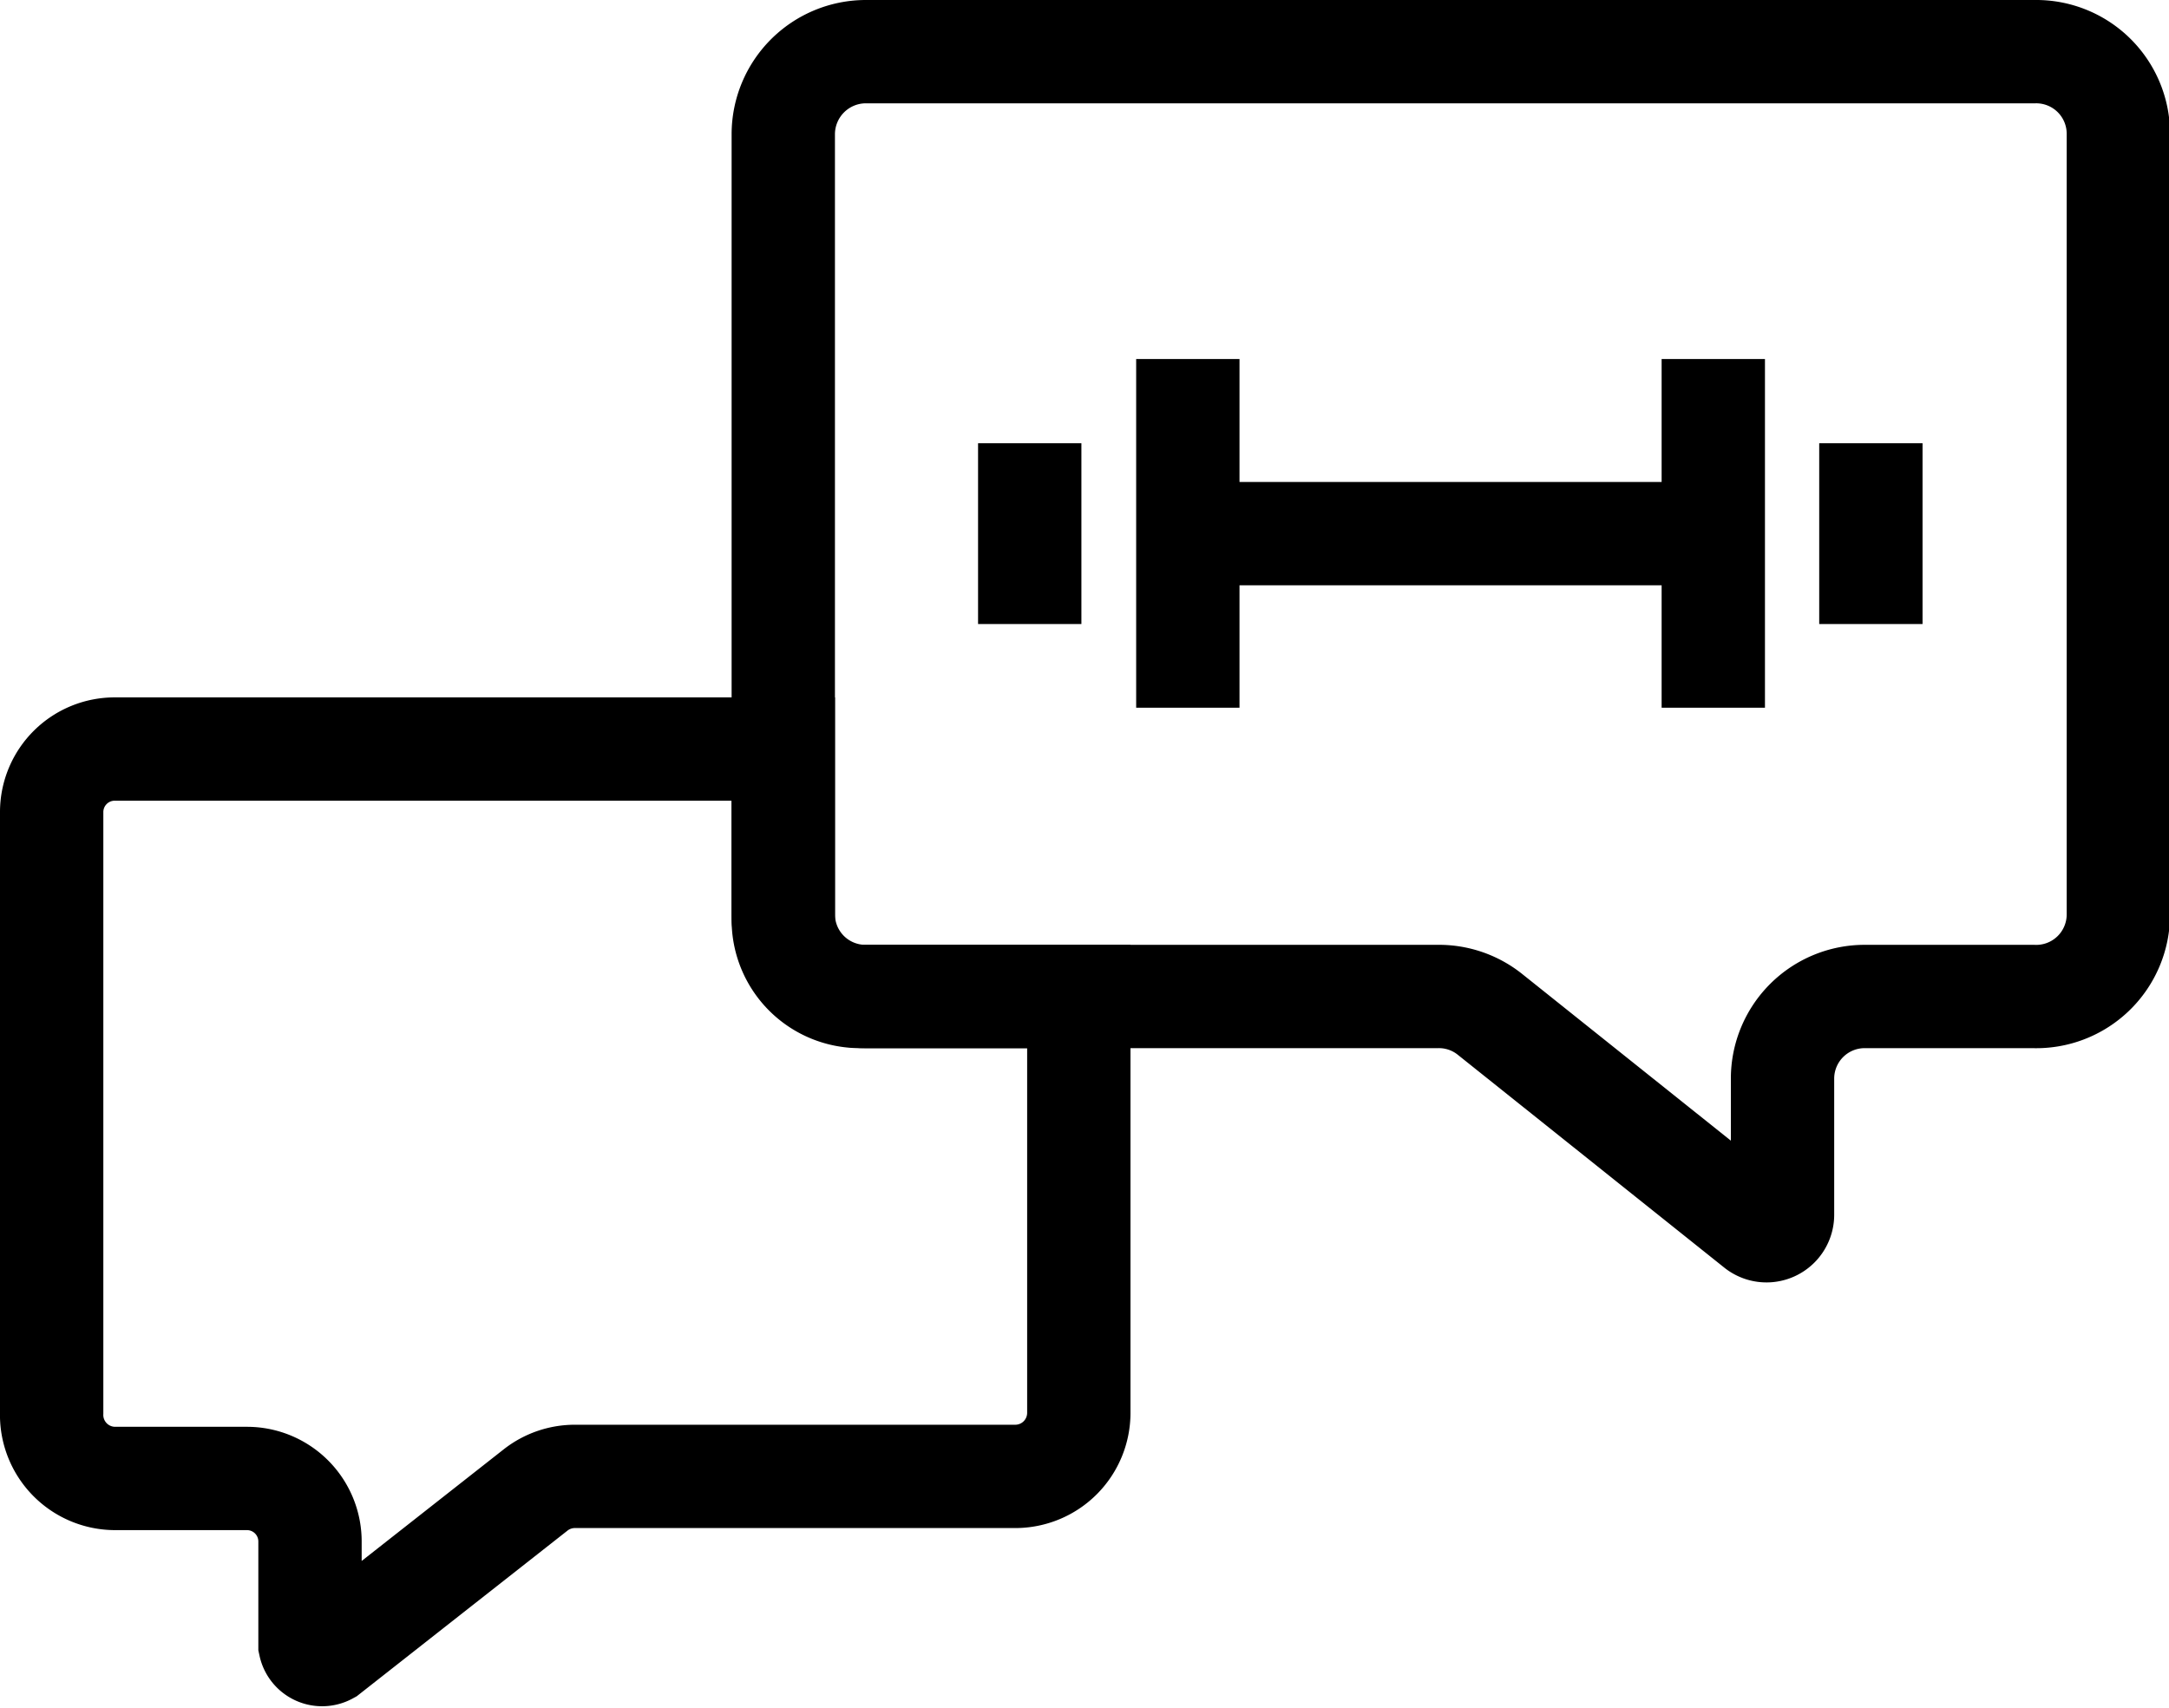 <svg xmlns="http://www.w3.org/2000/svg" viewBox="0 0 41.98 33.07"><defs><style>.cls-1{fill:none;stroke:#000;stroke-miterlimit:10;stroke-width:2px;}</style></defs><g id="Capa_2" data-name="Capa 2"><g id="Capa_1-2" data-name="Capa 1"><path class="cls-1" d="M20.88,19.29v8.06a1.23,1.23,0,0,1-1.22,1.23H11.13a1.23,1.23,0,0,0-.76.26L6.35,32A.24.24,0,0,1,6,31.84v-2a1.22,1.22,0,0,0-1.22-1.22H2.23A1.23,1.23,0,0,1,1,27.35V15.72A1.22,1.22,0,0,1,2.23,14.5H15.16v3.2a1.59,1.59,0,0,0,1.59,1.59Z"/><path class="cls-1" d="M15.16,17.81a1.48,1.48,0,0,0,1.48,1.48H27.83a1.58,1.58,0,0,1,1,.34L34,23.76a.31.31,0,0,0,.5-.24V20.88a1.59,1.59,0,0,1,1.59-1.59h3.26A1.59,1.59,0,0,0,41,17.7V2.59A1.59,1.59,0,0,0,39.39,1H16.75a1.6,1.6,0,0,0-1.59,1.59V17.81Z"/><line class="cls-1" x1="22.99" y1="10.33" x2="33.16" y2="10.33"/><line class="cls-1" x1="33.16" y1="13.7" x2="33.16" y2="6.95"/><line class="cls-1" x1="22.99" y1="6.95" x2="22.99" y2="13.7"/><line class="cls-1" x1="36.21" y1="12.08" x2="36.21" y2="8.58"/><line class="cls-1" x1="19.93" y1="12.08" x2="19.93" y2="8.58"/></g></g></svg>